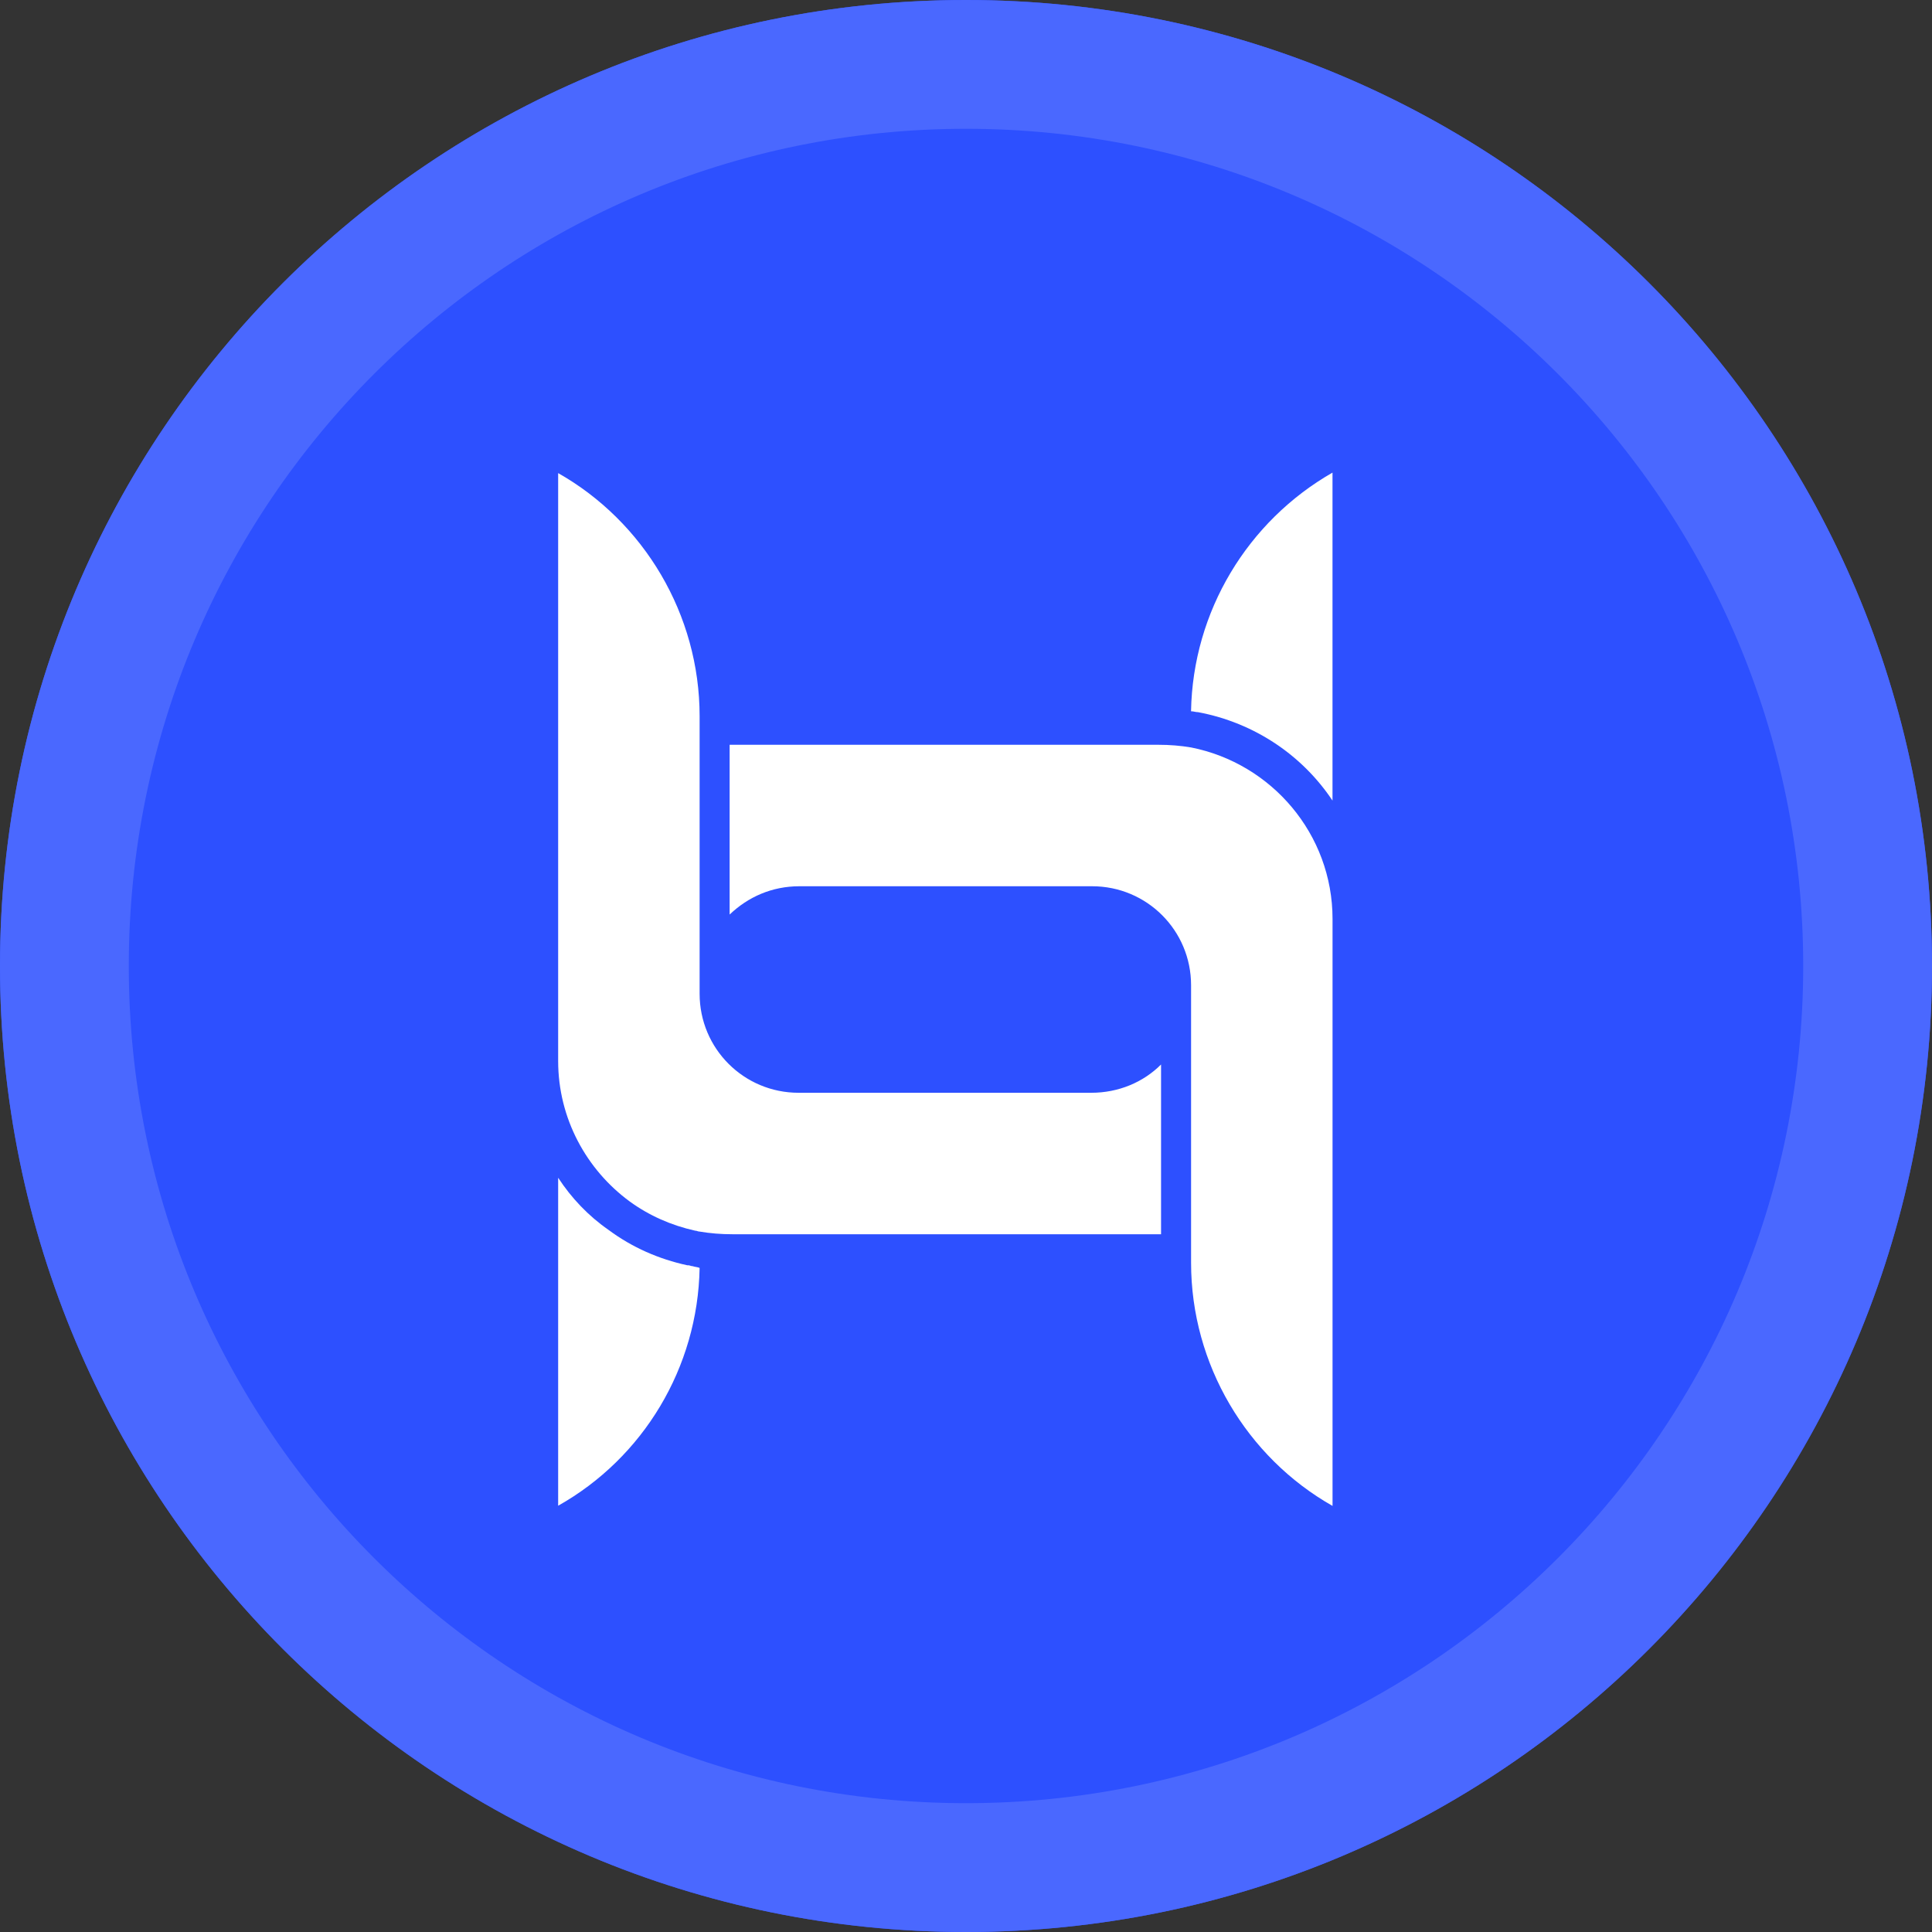 <svg width="50" height="50" viewBox="0 0 50 50" fill="none" xmlns="http://www.w3.org/2000/svg">
<rect x="0" y="0" width="50" height="50" fill="#333333" stroke="none"/>
<path d="M50 25C50 38.807 38.807 50 25 50C11.193 50 0 38.807 0 25C0 11.193 11.193 -0 25 -0C38.807 -0 50 11.193 50 25Z" fill="#2D50FF"/>
<path fill-rule="evenodd" clip-rule="evenodd" d="M25 46.666C36.966 46.666 46.667 36.966 46.667 25C46.667 13.034 36.966 3.333 25 3.333C13.034 3.333 3.333 13.034 3.333 25C3.333 36.966 13.034 46.666 25 46.666ZM25 50C38.807 50 50 38.807 50 25C50 11.193 38.807 -0 25 -0C11.193 -0 0 11.193 0 25C0 38.807 11.193 50 25 50Z" fill="#4A68FF"/>
<path d="M30.048 27.549V31.942H18.952C18.655 31.942 18.38 31.919 18.106 31.873C18.06 31.873 18.037 31.85 17.991 31.85C17.374 31.713 16.802 31.461 16.298 31.095C15.177 30.272 14.445 28.945 14.445 27.458V12.244C16.665 13.502 18.106 15.904 18.106 18.535V25.719C18.106 27.137 19.25 28.281 20.668 28.281H28.241C28.95 28.281 29.591 28.007 30.048 27.549Z" fill="white"/>
<path d="M34.485 12.231V20.719C33.707 19.552 32.471 18.706 31.007 18.431C30.939 18.431 30.893 18.408 30.824 18.408C30.87 15.823 32.288 13.489 34.485 12.231Z" fill="white"/>
<path d="M34.486 23.782V38.973C32.266 37.715 30.825 35.313 30.825 32.682V25.498C30.825 24.079 29.681 22.936 28.263 22.936H20.69C19.981 22.936 19.363 23.21 18.883 23.668V19.275H29.979C30.276 19.275 30.551 19.298 30.825 19.344C32.907 19.756 34.486 21.586 34.486 23.782Z" fill="white"/>
<path d="M18.106 32.814C18.06 35.399 16.642 37.733 14.445 38.968V30.48C14.789 31.006 15.223 31.464 15.749 31.83C16.367 32.288 17.053 32.585 17.785 32.745H17.808C17.854 32.745 17.877 32.768 17.923 32.768C17.991 32.791 18.06 32.791 18.106 32.814Z" fill="white"/>
</svg>
